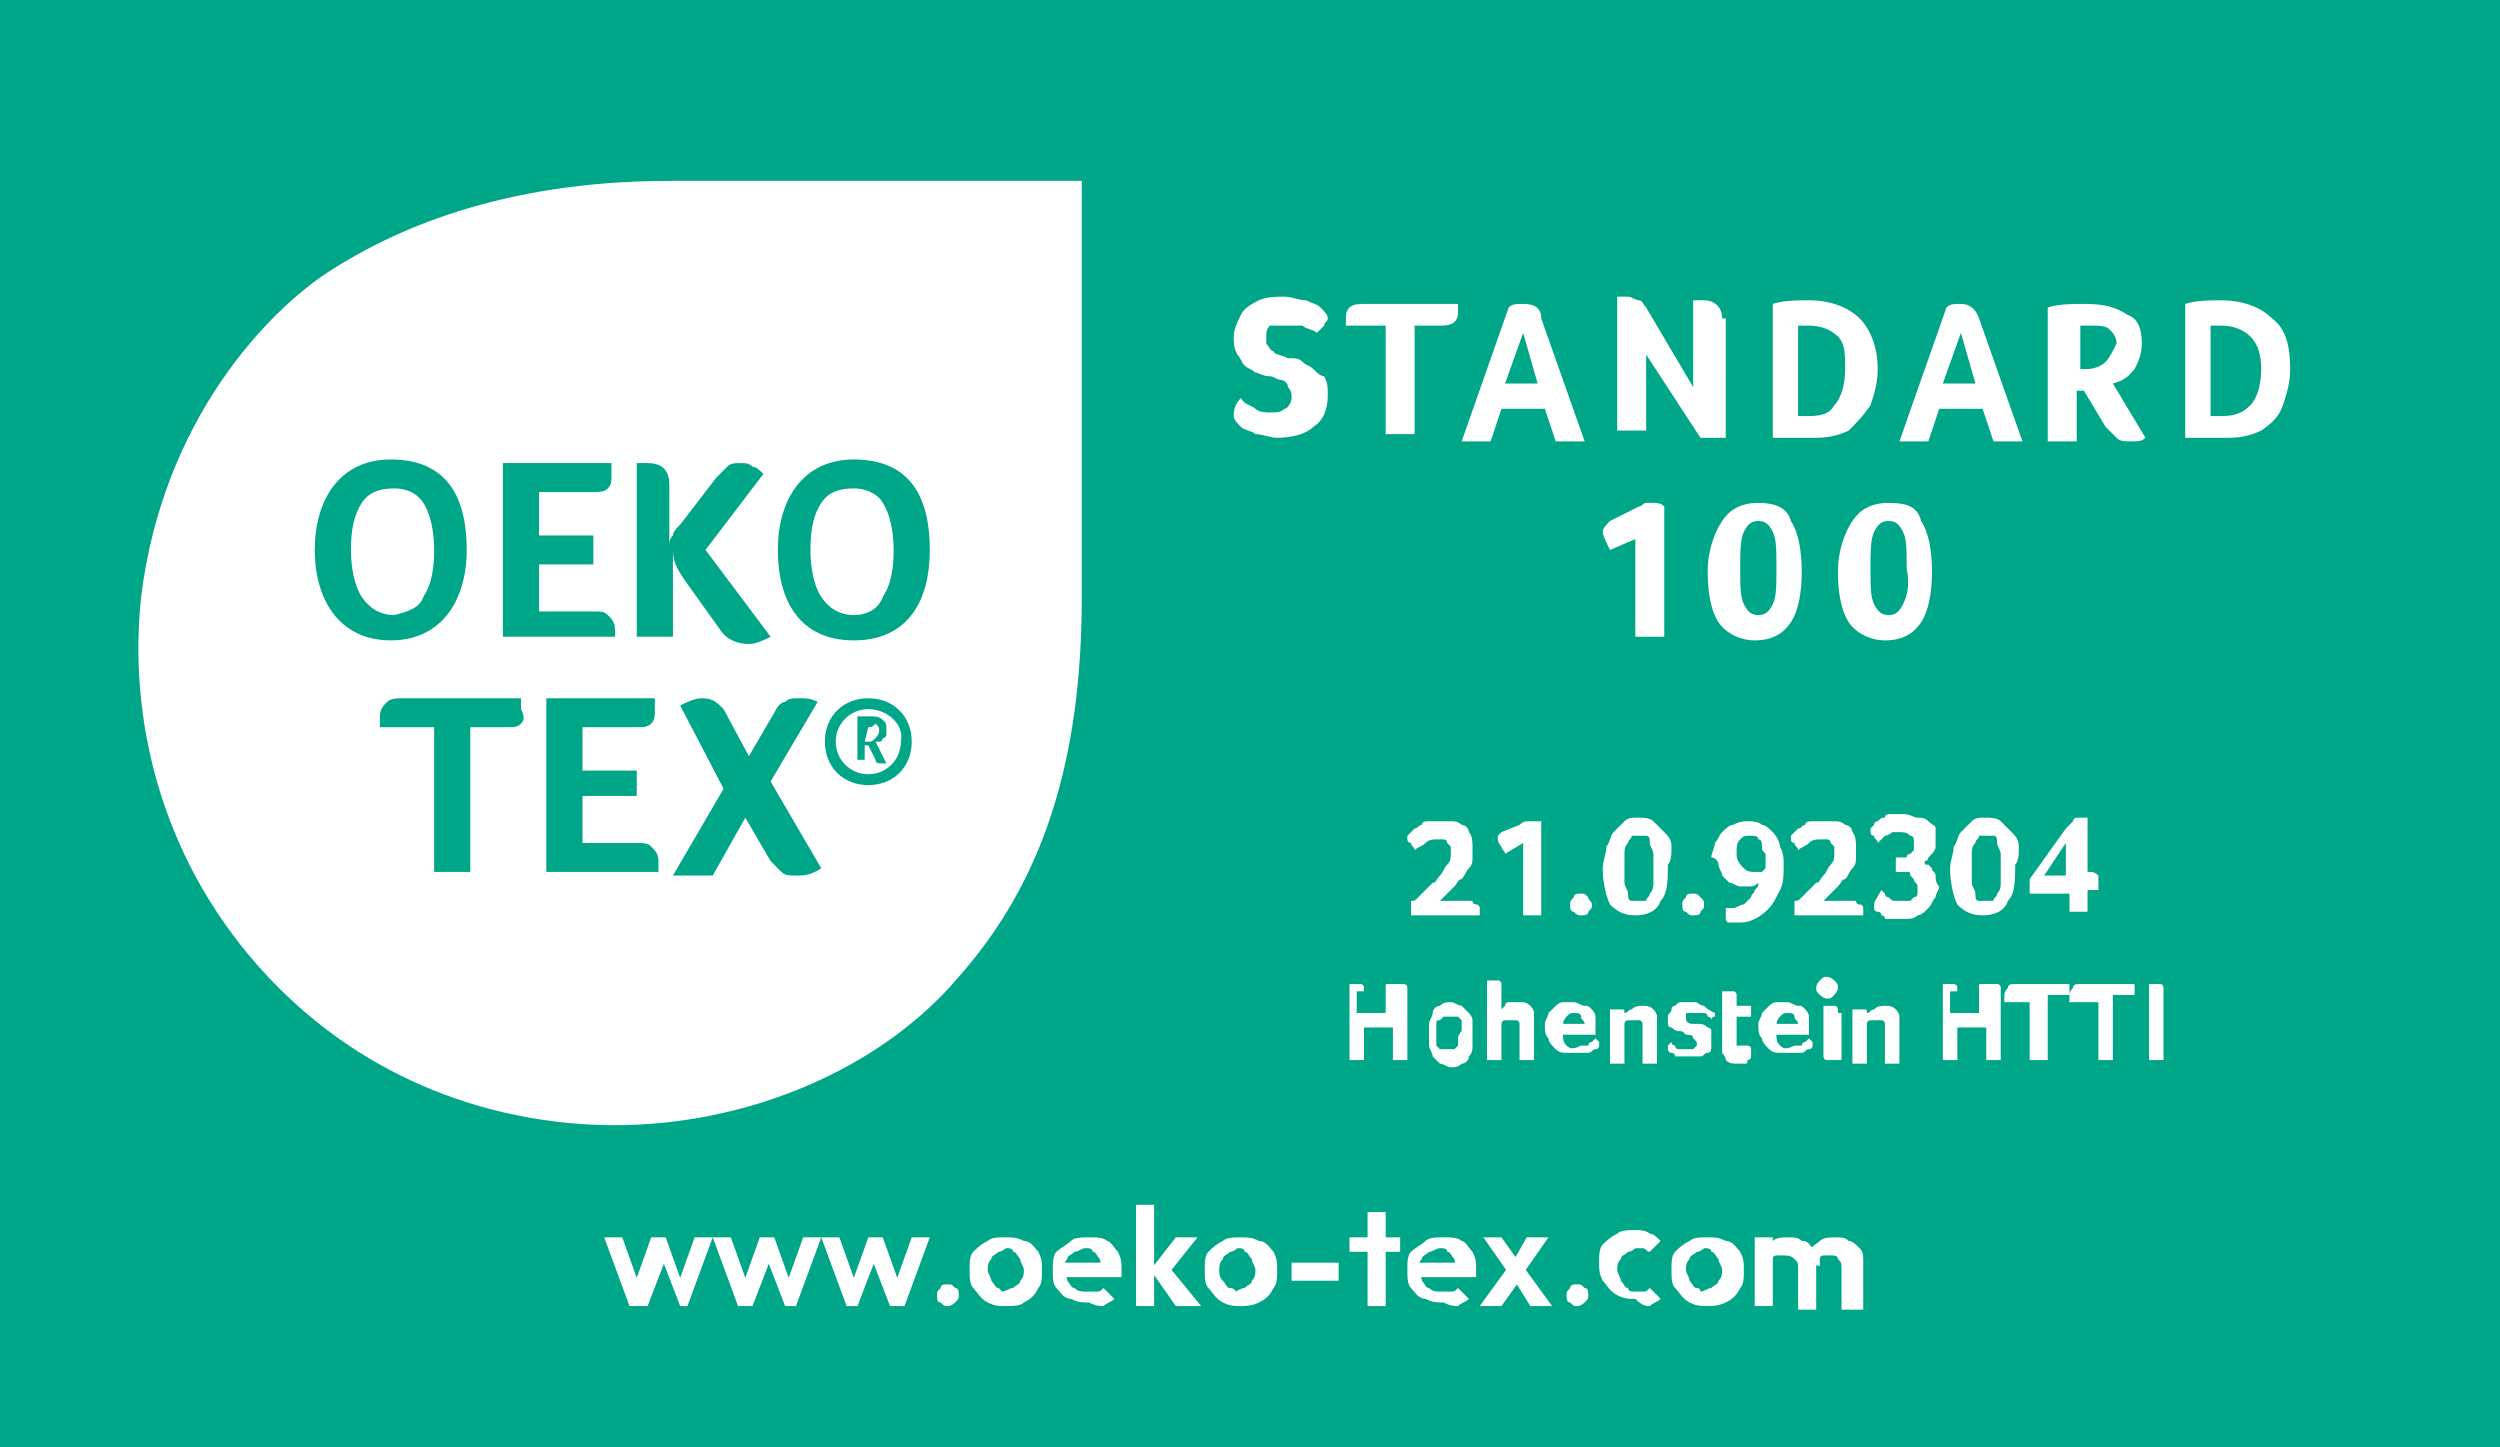 <?xml version="1.0" encoding="utf-8"?>
<!-- Generator: Adobe Illustrator 28.0.0, SVG Export Plug-In . SVG Version: 6.00 Build 0)  -->
<svg version="1.1" id="Ebene_1" xmlns="http://www.w3.org/2000/svg" xmlns:xlink="http://www.w3.org/1999/xlink" x="0px" y="0px"
	 width="69.1px" height="40px" viewBox="0 0 69.1 40" enable-background="new 0 0 69.1 40" xml:space="preserve">
<rect fill="#00A688" width="69.1" height="40"/>
<path fill="#FFFFFF" d="M18.5,5c-4.7,0-7.7,1.4-9.4,2.5c-1.7,1.1-4.6,4.1-5.2,9c-0.4,3.8,0.8,7.8,3.8,10.8c2.8,2.8,6.3,3.8,9.3,3.8
	c3.6,0,7.3-1.5,9.5-4.1c2.3-2.6,3.4-5.9,3.4-10.5V5H18.5z M17.6,12.8c0.2,0,0.3,0,0.3,0c0.4,0,0.6,0.2,0.6,0.6v1.7
	c0-0.1,0-0.2,0.1-0.3c0-0.1,0.1-0.2,0.2-0.3l1-1.3c0.1-0.1,0.2-0.2,0.3-0.3c0.1-0.1,0.2-0.1,0.4-0.1c0.1,0,0.2,0,0.3,0.1
	c0.1,0,0.2,0.1,0.3,0.2l-1.6,2.1l1.8,2.4c-0.2,0.1-0.4,0.2-0.6,0.2c-0.3,0-0.6-0.1-0.8-0.4l-1-1.4c-0.2-0.3-0.3-0.5-0.3-0.8v2.4h-1
	V12.8z M13.9,12.8h3c0,0.1,0,0.2,0,0.3c0,0.2,0,0.3-0.1,0.4c-0.1,0.1-0.2,0.1-0.5,0.1h-1.4v1.2h1.5v0.8h-1.5v1.3h1.5
	c0.2,0,0.3,0,0.4,0.1c0.1,0.1,0.2,0.2,0.2,0.4c0,0.1,0,0.1,0,0.1c0,0,0,0.1,0,0.1h-3.1V12.8z M8.7,15.2c0-1.4,0.7-2.5,2.1-2.5
	c1.6,0,2.1,1.1,2.1,2.5c0,1.4-0.7,2.5-2.1,2.5C9.4,17.7,8.7,16.6,8.7,15.2z M14.4,20c-0.1,0.1-0.2,0.1-0.4,0.1H13v4h-1v-4h-1.5
	c0-0.1,0-0.2,0-0.3c0-0.2,0.1-0.3,0.2-0.4c0.1-0.1,0.3-0.1,0.4-0.1h3.3c0,0.1,0,0.2,0,0.3C14.5,19.8,14.5,19.9,14.4,20z M18.2,24
	c0,0,0,0.1,0,0.1h-3.1v-4.8h3c0,0.1,0,0.2,0,0.3c0,0.2,0,0.3-0.1,0.4c-0.1,0.1-0.2,0.1-0.5,0.1h-1.4v1.2h1.5V22h-1.5v1.3h1.5
	c0.2,0,0.3,0,0.4,0.1c0.1,0.1,0.2,0.2,0.2,0.4C18.2,23.9,18.2,24,18.2,24z M22,24.2c-0.2,0-0.3,0-0.4-0.1c-0.1-0.1-0.2-0.2-0.3-0.3
	l-0.7-1.2l-0.9,1.6h-1.1l1.4-2.4l-1.2-2.3c0.2-0.1,0.4-0.2,0.6-0.2c0.3,0,0.4,0.1,0.6,0.3l0.7,1.3l0.7-1.2c0.1-0.2,0.2-0.3,0.3-0.3
	c0.1-0.1,0.2-0.1,0.4-0.1c0.2,0,0.3,0,0.5,0.1l-1.3,2.2l1.4,2.4C22.4,24.2,22.2,24.2,22,24.2z M24,21.7c-0.7,0-1.2-0.5-1.2-1.2
	c0-0.7,0.5-1.2,1.2-1.2c0.7,0,1.2,0.5,1.2,1.2C25.2,21.2,24.7,21.7,24,21.7z M23.6,17.7c-1.5,0-2.1-1.1-2.1-2.5
	c0-1.4,0.7-2.5,2.1-2.5c1.6,0,2.1,1.1,2.1,2.5C25.7,16.6,25.1,17.7,23.6,17.7z"/>
<path fill="#FFFFFF" d="M11.7,16.5c0.2-0.3,0.3-0.7,0.3-1.3c0-0.5-0.1-1-0.3-1.3c-0.2-0.3-0.5-0.4-0.8-0.4c-0.4,0-0.7,0.1-0.9,0.4
	c-0.2,0.3-0.3,0.7-0.3,1.3c0,0.5,0.1,1,0.3,1.3c0.2,0.3,0.5,0.5,0.9,0.5C11.3,16.9,11.6,16.8,11.7,16.5"/>
<path fill="#FFFFFF" d="M23.6,13.5c-0.4,0-0.7,0.1-0.9,0.4c-0.2,0.3-0.3,0.7-0.3,1.3c0,0.5,0.1,1,0.3,1.3c0.2,0.3,0.5,0.5,0.9,0.5
	c0.4,0,0.7-0.2,0.8-0.5c0.2-0.3,0.3-0.7,0.3-1.3c0-0.5-0.1-1-0.3-1.3C24.3,13.7,24,13.5,23.6,13.5"/>
<path fill="#FFFFFF" d="M24,19.6c-0.5,0-0.9,0.4-0.9,0.9c0,0.5,0.4,0.9,0.9,0.9c0.5,0,0.9-0.4,0.9-0.9C25,20,24.5,19.6,24,19.6z
	 M24.5,21.1C24.4,21.1,24.4,21.1,24.5,21.1c-0.1,0-0.2,0-0.2,0c0,0-0.1,0-0.1-0.1L24,20.6h-0.1v0.4h-0.2v-1.2c0.1,0,0.1,0,0.2,0
	c0.1,0,0.1,0,0.1,0c0.2,0,0.3,0,0.4,0.1c0.1,0.1,0.1,0.1,0.1,0.3c0,0.1,0,0.1,0,0.1c0,0,0,0.1-0.1,0.1c0,0,0,0.1-0.1,0.1
	c0,0-0.1,0-0.1,0L24.5,21.1C24.5,21.1,24.5,21.1,24.5,21.1z"/>
<path fill="#FFFFFF" d="M24,20.1C24,20.1,24,20.1,24,20.1C23.9,20.1,23.9,20.1,24,20.1l-0.1,0.4H24c0.1,0,0.1,0,0.2-0.1
	c0,0,0.1-0.1,0.1-0.2c0-0.1,0-0.1-0.1-0.2C24.1,20.1,24.1,20.1,24,20.1"/>
<path fill="#FFFFFF" d="M17.9,36.1l0.5-1.3h-0.1l0.5,1.3H19l0.7-1.9h-0.5l-0.5,1.4l0.2,0l-0.5-1.4h-0.4l-0.5,1.4l0.2,0l-0.5-1.4
	h-0.5l0.7,1.9H17.9L17.9,36.1z M20.8,36.1l0.5-1.3h-0.1l0.5,1.3H22l0.7-1.9h-0.5l-0.5,1.4l0.2,0l-0.5-1.4H21l-0.5,1.4l0.2,0
	l-0.5-1.4h-0.5l0.7,1.9H20.8L20.8,36.1z M23.7,36.1l0.5-1.3h-0.1l0.5,1.3h0.4l0.7-1.9h-0.5l-0.5,1.4l0.2,0l-0.5-1.4H24l-0.5,1.4
	l0.2,0l-0.5-1.4h-0.5l0.7,1.9H23.7L23.7,36.1z M26.4,36c0.1-0.1,0.1-0.1,0.1-0.2c0-0.1,0-0.2-0.1-0.2c-0.1-0.1-0.1-0.1-0.2-0.1
	c-0.1,0-0.2,0-0.2,0.1c-0.1,0.1-0.1,0.1-0.1,0.2c0,0.1,0,0.2,0.1,0.2c0.1,0.1,0.1,0.1,0.2,0.1C26.2,36.1,26.3,36.1,26.4,36 M28.3,36
	c0.2-0.1,0.3-0.2,0.4-0.4c0.1-0.1,0.1-0.3,0.1-0.5c0-0.2,0-0.3-0.1-0.5c-0.1-0.1-0.2-0.3-0.4-0.3c-0.2-0.1-0.3-0.1-0.5-0.1
	c-0.2,0-0.4,0-0.5,0.1c-0.2,0.1-0.3,0.2-0.4,0.3c-0.1,0.1-0.1,0.3-0.1,0.5c0,0.2,0,0.4,0.1,0.5c0.1,0.1,0.2,0.3,0.4,0.4
	c0.2,0.1,0.3,0.1,0.5,0.1C28,36.1,28.2,36.1,28.3,36 M27.6,35.6c-0.1,0-0.1-0.1-0.2-0.2c0-0.1-0.1-0.2-0.1-0.3c0-0.1,0-0.2,0.1-0.3
	c0-0.1,0.1-0.1,0.2-0.2c0.1,0,0.2-0.1,0.2-0.1c0.1,0,0.2,0,0.2,0.1c0.1,0,0.1,0.1,0.2,0.2c0,0.1,0.1,0.2,0.1,0.3
	c0,0.1,0,0.2-0.1,0.3c0,0.1-0.1,0.1-0.2,0.2c-0.1,0-0.2,0.1-0.3,0.1C27.7,35.7,27.6,35.6,27.6,35.6 M30.5,36.1
	c0.1-0.1,0.2-0.1,0.3-0.2l-0.3-0.3c-0.1,0.1-0.1,0.1-0.2,0.1c-0.1,0-0.2,0-0.3,0c-0.1,0-0.2,0-0.3-0.1c-0.1,0-0.1-0.1-0.2-0.2
	c0-0.1-0.1-0.2-0.1-0.3c0-0.1,0-0.2,0.1-0.3c0-0.1,0.1-0.1,0.2-0.2c0.1,0,0.2-0.1,0.3-0.1c0.1,0,0.2,0,0.2,0.1
	c0.1,0,0.1,0.1,0.2,0.2c0,0.1,0.1,0.2,0.1,0.3l0.2-0.2l-1.3,0v0.4l1.6,0c0,0,0-0.1,0-0.1c0,0,0-0.1,0-0.1c0-0.2,0-0.3-0.1-0.5
	c-0.1-0.1-0.2-0.3-0.3-0.3c-0.1-0.1-0.3-0.1-0.5-0.1c-0.2,0-0.4,0-0.5,0.1c-0.1,0.1-0.3,0.2-0.4,0.3c-0.1,0.1-0.1,0.3-0.1,0.5
	c0,0.2,0,0.4,0.1,0.5c0.1,0.1,0.2,0.3,0.4,0.3c0.2,0.1,0.3,0.1,0.5,0.1C30.3,36.1,30.4,36.1,30.5,36.1 M33.2,36.1L32.3,35l0,0.2
	l0.8-1h-0.6l-0.7,0.9l0.7,1H33.2L33.2,36.1z M31.9,33.3h-0.5v2.8h0.5V33.3L31.9,33.3z M34.8,36c0.2-0.1,0.3-0.2,0.4-0.4
	c0.1-0.1,0.1-0.3,0.1-0.5c0-0.2,0-0.3-0.1-0.5c-0.1-0.1-0.2-0.3-0.4-0.3c-0.2-0.1-0.3-0.1-0.5-0.1c-0.2,0-0.4,0-0.5,0.1
	c-0.2,0.1-0.3,0.2-0.4,0.3c-0.1,0.1-0.1,0.3-0.1,0.5c0,0.2,0,0.4,0.1,0.5c0.1,0.1,0.2,0.3,0.4,0.4c0.2,0.1,0.3,0.1,0.5,0.1
	C34.4,36.1,34.6,36.1,34.8,36 M34,35.6c-0.1,0-0.1-0.1-0.2-0.2s-0.1-0.2-0.1-0.3c0-0.1,0-0.2,0.1-0.3c0-0.1,0.1-0.1,0.2-0.2
	c0.1,0,0.2-0.1,0.2-0.1c0.1,0,0.2,0,0.2,0.1c0.1,0,0.1,0.1,0.2,0.2c0,0.1,0.1,0.2,0.1,0.3c0,0.1,0,0.2-0.1,0.3
	c0,0.1-0.1,0.1-0.2,0.2c-0.1,0-0.2,0.1-0.3,0.1C34.2,35.7,34.1,35.6,34,35.6 M37,34.9h-1.3v0.5H37V34.9L37,34.9z M38.3,33.5h-0.5
	v2.6h0.5V33.5L38.3,33.5z M38.7,34.2h-1.4v0.4h1.4V34.2L38.7,34.2z M40.3,36.1c0.1-0.1,0.2-0.1,0.3-0.2l-0.3-0.3
	c-0.1,0.1-0.1,0.1-0.2,0.1c-0.1,0-0.2,0-0.3,0c-0.1,0-0.2,0-0.3-0.1c-0.1,0-0.1-0.1-0.2-0.2c0-0.1-0.1-0.2-0.1-0.3
	c0-0.1,0-0.2,0.1-0.3c0-0.1,0.1-0.1,0.2-0.2c0.1,0,0.2-0.1,0.3-0.1c0.1,0,0.2,0,0.2,0.1c0.1,0,0.1,0.1,0.2,0.2
	c0,0.1,0.1,0.2,0.1,0.3l0.2-0.2l-1.3,0v0.4l1.6,0c0,0,0-0.1,0-0.1c0,0,0-0.1,0-0.1c0-0.2,0-0.3-0.1-0.5c-0.1-0.1-0.2-0.3-0.3-0.3
	c-0.1-0.1-0.3-0.1-0.5-0.1c-0.2,0-0.4,0-0.5,0.1c-0.1,0.1-0.3,0.2-0.4,0.3c-0.1,0.1-0.1,0.3-0.1,0.5c0,0.2,0,0.4,0.1,0.5
	c0.1,0.1,0.2,0.3,0.4,0.3c0.2,0.1,0.3,0.1,0.5,0.1C40.1,36.1,40.2,36.1,40.3,36.1 M42.9,36.1L42.1,35L42,34.9l-0.5-0.7H41l0.7,1
	l0.1,0.1l0.5,0.8H42.9L42.9,36.1z M41.5,36.1l0.5-0.7L41.7,35l-0.8,1.1H41.5L41.5,36.1z M42.8,34.2h-0.6l-0.4,0.7l0.3,0.3L42.8,34.2
	L42.8,34.2z M43.8,36c0.1-0.1,0.1-0.1,0.1-0.2c0-0.1,0-0.2-0.1-0.2c-0.1-0.1-0.1-0.1-0.2-0.1c-0.1,0-0.2,0-0.2,0.1
	c-0.1,0.1-0.1,0.1-0.1,0.2c0,0.1,0,0.2,0.1,0.2c0.1,0.1,0.1,0.1,0.2,0.1C43.6,36.1,43.7,36.1,43.8,36 M45.6,36.1
	c0.1-0.1,0.2-0.1,0.3-0.2l-0.3-0.3c-0.1,0.1-0.1,0.1-0.2,0.1c-0.1,0-0.1,0-0.2,0c-0.1,0-0.2,0-0.2-0.1c-0.1,0-0.1-0.1-0.2-0.2
	c0-0.1-0.1-0.2-0.1-0.3c0-0.1,0-0.2,0.1-0.3c0-0.1,0.1-0.1,0.2-0.2c0.1,0,0.2-0.1,0.2-0.1c0.1,0,0.2,0,0.2,0c0.1,0,0.1,0.1,0.2,0.1
	l0.3-0.3c-0.1-0.1-0.2-0.2-0.3-0.2c-0.1-0.1-0.3-0.1-0.4-0.1c-0.2,0-0.4,0-0.5,0.1c-0.2,0.1-0.3,0.2-0.4,0.3
	c-0.1,0.1-0.1,0.3-0.1,0.5c0,0.2,0,0.3,0.1,0.5c0.1,0.1,0.2,0.3,0.4,0.4c0.2,0.1,0.3,0.1,0.5,0.1C45.4,36.1,45.5,36.1,45.6,36.1
	 M47.7,36c0.2-0.1,0.3-0.2,0.4-0.4c0.1-0.1,0.1-0.3,0.1-0.5c0-0.2,0-0.3-0.1-0.5c-0.1-0.1-0.2-0.3-0.4-0.3c-0.2-0.1-0.3-0.1-0.5-0.1
	c-0.2,0-0.4,0-0.5,0.1c-0.2,0.1-0.3,0.2-0.4,0.3c-0.1,0.1-0.1,0.3-0.1,0.5c0,0.2,0,0.4,0.1,0.5c0.1,0.1,0.2,0.3,0.4,0.4
	c0.2,0.1,0.3,0.1,0.5,0.1C47.3,36.1,47.5,36.1,47.7,36 M46.9,35.6c-0.1,0-0.1-0.1-0.2-0.2c0-0.1-0.1-0.2-0.1-0.3
	c0-0.1,0-0.2,0.1-0.3c0-0.1,0.1-0.1,0.2-0.2c0.1,0,0.2-0.1,0.2-0.1c0.1,0,0.2,0,0.2,0.1c0.1,0,0.1,0.1,0.2,0.2
	c0,0.1,0.1,0.2,0.1,0.3c0,0.1,0,0.2-0.1,0.3c0,0.1-0.1,0.1-0.2,0.2c-0.1,0-0.2,0.1-0.3,0.1C47,35.7,47,35.6,46.9,35.6 M49,34.2h-0.5
	v1.9H49V34.2L49,34.2z M50.2,36.1v-1.2c0-0.1,0-0.3-0.1-0.4c-0.1-0.1-0.1-0.2-0.3-0.2c-0.1-0.1-0.2-0.1-0.4-0.1
	c-0.1,0-0.3,0-0.4,0.1c-0.1,0.1-0.2,0.1-0.3,0.2c-0.1,0.1-0.1,0.2-0.1,0.4L49,35c0-0.1,0-0.1,0-0.2c0-0.1,0.1-0.1,0.1-0.1
	c0.1,0,0.1,0,0.2,0c0.1,0,0.2,0,0.3,0.1c0.1,0.1,0.1,0.1,0.1,0.3v1.1H50.2L50.2,36.1z M51.5,36.1v-1.2c0-0.2,0-0.3-0.1-0.4
	c-0.1-0.1-0.2-0.2-0.3-0.2c-0.1-0.1-0.2-0.1-0.4-0.1c-0.1,0-0.3,0-0.4,0.1c-0.1,0.1-0.2,0.1-0.3,0.3C50,34.6,50,34.8,50,34.9
	l0.3,0.1c0-0.1,0-0.1,0-0.2c0-0.1,0.1-0.1,0.1-0.1c0.1,0,0.1,0,0.2,0c0.1,0,0.2,0,0.2,0.1c0.1,0.1,0.1,0.1,0.1,0.3v1.1H51.5
	L51.5,36.1z"/>
<path fill="#FFFFFF" d="M37.7,27.4c0-0.1,0-0.1,0-0.1c0,0,0-0.1-0.1-0.1c0,0-0.1,0-0.1,0c0,0-0.1,0-0.1,0c0,0,0,0,0,0c0,0,0,0,0,0
	c0,0,0,0-0.1,0v2.1h0.4v-0.9h0.8v0.9h0.4v-1.9c0-0.1,0-0.1,0-0.1c0,0,0-0.1-0.1-0.1c0,0-0.1,0-0.1,0c0,0-0.1,0-0.1,0c0,0,0,0-0.1,0
	c0,0,0,0-0.1,0c0,0,0,0-0.1,0V28h-0.8V27.4L37.7,27.4z M40.7,28.2c0-0.1-0.1-0.2-0.1-0.2c-0.1-0.1-0.1-0.1-0.2-0.2
	c-0.1,0-0.2-0.1-0.3-0.1c-0.1,0-0.2,0-0.3,0.1c-0.1,0-0.2,0.1-0.2,0.2s-0.1,0.2-0.1,0.3c0,0.1,0,0.2,0,0.3c0,0.1,0,0.2,0,0.3
	c0,0.1,0.1,0.2,0.1,0.3c0.1,0.1,0.1,0.1,0.2,0.2c0.1,0,0.2,0.1,0.3,0.1c0.1,0,0.2,0,0.3-0.1c0.1,0,0.2-0.1,0.2-0.2
	c0.1-0.1,0.1-0.2,0.1-0.3c0-0.1,0-0.2,0-0.3C40.7,28.4,40.7,28.3,40.7,28.2L40.7,28.2z M40.3,28.7c0,0.1,0,0.1,0,0.2
	c0,0-0.1,0.1-0.1,0.1c0,0-0.1,0-0.2,0c-0.1,0-0.1,0-0.2,0c0,0-0.1-0.1-0.1-0.1c0,0,0-0.1,0-0.2c0-0.1,0-0.1,0-0.2c0-0.1,0-0.1,0-0.2
	c0-0.1,0-0.1,0.1-0.1c0,0,0.1-0.1,0.1-0.1c0,0,0.1,0,0.2,0c0.1,0,0.1,0,0.2,0c0,0,0.1,0.1,0.1,0.1c0,0,0,0.1,0,0.1
	c0,0.1,0,0.1,0,0.2C40.3,28.6,40.3,28.7,40.3,28.7L40.3,28.7z M42,29.3h0.4v-0.9c0-0.1,0-0.1,0-0.2c0-0.1,0-0.1,0-0.2
	c0-0.1-0.1-0.2-0.1-0.2c-0.1-0.1-0.2-0.1-0.3-0.1c-0.1,0-0.1,0-0.2,0c0,0-0.1,0-0.1,0c0,0-0.1,0-0.1,0.1c0,0,0,0-0.1,0.1v-0.6
	c0-0.1,0-0.1,0-0.1c0,0,0-0.1-0.1-0.1c0,0-0.1,0-0.1,0c0,0-0.1,0-0.1,0c0,0-0.1,0-0.1,0s0,0,0,0v2.2h0.4v-1c0,0,0-0.1,0.1-0.1
	c0.1,0,0.1,0,0.2,0c0.1,0,0.1,0,0.1,0c0,0,0.1,0,0.1,0.1c0,0,0,0.1,0,0.1c0,0,0,0.1,0,0.1V29.3L42,29.3z M43.3,28.9
	c-0.1-0.1-0.1-0.2-0.1-0.3h0.9c0,0,0,0,0,0c0,0,0,0,0-0.1c0,0,0,0,0-0.1c0,0,0,0,0,0c0-0.1,0-0.2,0-0.3c0-0.1-0.1-0.2-0.1-0.2
	c-0.1-0.1-0.1-0.1-0.2-0.1c-0.1,0-0.2-0.1-0.3-0.1c-0.1,0-0.2,0-0.3,0c-0.1,0-0.2,0.1-0.2,0.1c-0.1,0.1-0.1,0.1-0.2,0.2
	c0,0.1-0.1,0.2-0.1,0.3c0,0.2,0,0.3,0.1,0.4c0,0.1,0.1,0.2,0.2,0.3c0.1,0.1,0.2,0.1,0.3,0.1c0.1,0,0.2,0,0.3,0c0.1,0,0.2,0,0.3,0
	c0.1,0,0.1-0.1,0.2-0.1c0.1,0,0.1-0.1,0.1-0.1c0,0,0-0.1,0-0.1c0,0-0.1-0.1-0.1-0.1c0,0,0,0-0.1,0.1c0,0-0.1,0-0.1,0.1
	c0,0-0.1,0-0.1,0c0,0-0.1,0-0.1,0C43.5,29,43.4,29,43.3,28.9L43.3,28.9z M43.2,28.4c0-0.1,0-0.2,0.1-0.3c0.1-0.1,0.1-0.1,0.2-0.1
	c0.1,0,0.2,0,0.2,0.1c0,0.1,0.1,0.1,0.1,0.2H43.2L43.2,28.4z M44.9,28.3c0,0,0-0.1,0.1-0.1c0.1,0,0.1,0,0.2,0c0.1,0,0.1,0,0.1,0
	c0,0,0.1,0,0.1,0.1c0,0,0,0.1,0,0.1c0,0,0,0.1,0,0.1v0.9h0.4v-0.9c0-0.1,0-0.1,0-0.2s0-0.1,0-0.2c0-0.1-0.1-0.2-0.1-0.2
	c-0.1-0.1-0.2-0.1-0.3-0.1c-0.1,0-0.2,0-0.3,0.1c-0.1,0-0.1,0.1-0.2,0.1c0-0.1,0-0.1-0.1-0.1c0,0-0.1,0-0.2,0c0,0,0,0-0.1,0
	c0,0,0,0,0,0c0,0,0,0,0,0v1.5h0.4V28.3L44.9,28.3z M47.1,27.8c0,0-0.1,0-0.2-0.1c-0.1,0-0.1,0-0.2,0c-0.1,0-0.2,0-0.2,0
	c-0.1,0-0.1,0-0.2,0.1c-0.1,0-0.1,0.1-0.1,0.1c0,0.1-0.1,0.1-0.1,0.2s0,0.1,0,0.2c0,0.1,0.1,0.1,0.1,0.1c0,0,0.1,0.1,0.2,0.1
	c0.1,0,0.1,0,0.2,0.1c0.1,0,0.2,0,0.2,0.1c0,0,0.1,0.1,0.1,0.1c0,0,0,0.1,0,0.1c0,0,0,0-0.1,0.1c0,0,0,0-0.1,0c0,0-0.1,0-0.1,0
	c0,0-0.1,0-0.1,0c0,0-0.1,0-0.1,0c0,0-0.1,0-0.1-0.1c0,0-0.1,0-0.1-0.1c0,0-0.1,0.1-0.1,0.1c0,0,0,0.1,0,0.1c0,0,0,0.1,0.1,0.1
	c0,0,0.1,0,0.1,0.1c0,0,0.1,0,0.2,0c0.1,0,0.1,0,0.2,0c0.1,0,0.2,0,0.3,0c0.1,0,0.1-0.1,0.2-0.1c0.1,0,0.1-0.1,0.1-0.2
	c0-0.1,0-0.1,0-0.2c0-0.1,0-0.1,0-0.2c0-0.1-0.1-0.1-0.1-0.1c0,0-0.1-0.1-0.2-0.1c-0.1,0-0.1,0-0.2,0c-0.2,0-0.2-0.1-0.2-0.2
	c0,0,0-0.1,0-0.1c0,0,0,0,0.1,0c0,0,0,0,0.1,0c0,0,0,0,0.1,0c0,0,0.1,0,0.1,0c0,0,0.1,0,0.1,0c0,0,0.1,0,0.1,0.1c0,0,0.1,0,0.1,0.1
	c0,0,0-0.1,0.1-0.1c0,0,0-0.1,0-0.1C47.2,27.9,47.2,27.9,47.1,27.8L47.1,27.8L47.1,27.8z M47.7,29.3c0.1,0.1,0.2,0.1,0.3,0.1
	c0.1,0,0.1,0,0.2,0c0.1,0,0.1,0,0.1-0.1c0,0,0.1,0,0.1-0.1c0,0,0-0.1,0-0.1c0,0,0-0.1,0-0.1c0,0,0-0.1-0.1-0.1c0,0,0,0,0,0
	c0,0,0,0-0.1,0c0,0,0,0-0.1,0c0,0-0.1,0-0.1,0C48,29,48,28.9,48,28.8v-0.7h0.4v-0.3H48v-0.2c0-0.1,0-0.1,0-0.1c0,0,0-0.1-0.1-0.1
	c0,0-0.1,0-0.1,0c0,0-0.1,0-0.1,0c0,0,0,0-0.1,0c0,0,0,0,0,0c0,0,0,0,0,0v1.5c0,0,0,0.1,0,0.1c0,0,0,0.1,0,0.1
	C47.6,29.1,47.7,29.2,47.7,29.3L47.7,29.3z M49.2,28.9c-0.1-0.1-0.1-0.2-0.1-0.3H50c0,0,0,0,0,0c0,0,0,0,0-0.1c0,0,0,0,0-0.1
	c0,0,0,0,0,0c0-0.1,0-0.2,0-0.3c0-0.1-0.1-0.2-0.1-0.2c-0.1-0.1-0.1-0.1-0.2-0.1c-0.1,0-0.2-0.1-0.3-0.1c-0.1,0-0.2,0-0.3,0
	c-0.1,0-0.2,0.1-0.2,0.1c-0.1,0.1-0.1,0.1-0.2,0.2c0,0.1-0.1,0.2-0.1,0.3c0,0.2,0,0.3,0.1,0.4c0,0.1,0.1,0.2,0.2,0.3
	c0.1,0.1,0.2,0.1,0.3,0.1c0.1,0,0.2,0,0.3,0c0.1,0,0.2,0,0.3,0c0.1,0,0.1-0.1,0.2-0.1c0.1,0,0.1-0.1,0.1-0.1c0,0,0-0.1,0-0.1
	c0,0-0.1-0.1-0.1-0.1c0,0,0,0-0.1,0.1c0,0-0.1,0-0.1,0.1c0,0-0.1,0-0.1,0c0,0-0.1,0-0.1,0C49.4,29,49.3,29,49.2,28.9L49.2,28.9z
	 M49.1,28.4c0-0.1,0-0.2,0.1-0.3c0.1-0.1,0.1-0.1,0.2-0.1c0.1,0,0.2,0,0.2,0.1c0,0.1,0.1,0.1,0.1,0.2H49.1L49.1,28.4z M50.8,28
	c0-0.1,0-0.1,0-0.1c0,0,0-0.1-0.1-0.1c0,0-0.1,0-0.1,0c0,0-0.1,0-0.1,0c0,0-0.1,0-0.1,0c0,0,0,0,0,0v1.3c0,0.1,0,0.1,0,0.1
	c0,0,0,0.1,0.1,0.1c0,0,0.1,0,0.1,0c0,0,0.1,0,0.1,0c0,0,0.1,0,0.1,0c0,0,0,0,0.1,0V28L50.8,28z M50.7,27.1c0,0-0.1-0.1-0.2-0.1
	c-0.1,0-0.1,0-0.2,0.1c0,0-0.1,0.1-0.1,0.2c0,0.1,0,0.1,0.1,0.2c0,0,0.1,0.1,0.2,0.1c0.1,0,0.1,0,0.2-0.1c0,0,0.1-0.1,0.1-0.2
	C50.8,27.2,50.8,27.2,50.7,27.1L50.7,27.1z M51.6,28.3c0,0,0-0.1,0.1-0.1c0.1,0,0.1,0,0.2,0c0.1,0,0.1,0,0.1,0c0,0,0.1,0,0.1,0.1
	c0,0,0,0.1,0,0.1c0,0,0,0.1,0,0.1v0.9h0.4v-0.9c0-0.1,0-0.1,0-0.2c0-0.1,0-0.1,0-0.2c0-0.1-0.1-0.2-0.1-0.2
	c-0.1-0.1-0.2-0.1-0.3-0.1c-0.1,0-0.2,0-0.3,0.1c-0.1,0-0.1,0.1-0.2,0.1c0-0.1,0-0.1-0.1-0.1c0,0-0.1,0-0.2,0c0,0,0,0-0.1,0
	c0,0,0,0,0,0c0,0,0,0,0,0v1.5h0.4V28.3L51.6,28.3z M54.1,27.4c0-0.1,0-0.1,0-0.1c0,0,0-0.1-0.1-0.1c0,0-0.1,0-0.1,0c0,0-0.1,0-0.1,0
	c0,0,0,0,0,0c0,0,0,0,0,0c0,0,0,0-0.1,0v2.1h0.4v-0.9h0.8v0.9h0.4v-1.9c0-0.1,0-0.1,0-0.1c0,0,0-0.1-0.1-0.1c0,0-0.1,0-0.1,0
	c0,0-0.1,0-0.1,0c0,0,0,0-0.1,0c0,0,0,0-0.1,0c0,0,0,0-0.1,0V28h-0.8V27.4L54.1,27.4z M56.2,29.3h0.4v-1.8h0.4c0,0,0.1,0,0.1,0
	c0,0,0.1,0,0.1,0c0,0,0,0,0-0.1c0,0,0-0.1,0-0.1c0,0,0-0.1,0-0.1h-1.5c-0.1,0-0.2,0-0.2,0.1c0,0-0.1,0.1-0.1,0.2c0,0,0,0,0,0.1
	c0,0,0,0,0,0.1v0h0.7V29.3L56.2,29.3z M58,29.3h0.4v-1.8h0.4c0,0,0.1,0,0.1,0c0,0,0.1,0,0.1,0c0,0,0,0,0-0.1c0,0,0-0.1,0-0.1
	c0,0,0-0.1,0-0.1h-1.5c-0.1,0-0.2,0-0.2,0.1c0,0-0.1,0.1-0.1,0.2c0,0,0,0,0,0.1c0,0,0,0,0,0.1v0H58V29.3L58,29.3z M59.8,27.4
	c0-0.1,0-0.1,0-0.1c0,0,0-0.1-0.1-0.1c0,0-0.1,0-0.1,0c0,0-0.1,0-0.1,0c0,0,0,0,0,0c0,0,0,0,0,0c0,0,0,0-0.1,0v2.1h0.4V27.4
	L59.8,27.4z"/>
<path fill="#FFFFFF" d="M40.9,25.3C40.9,25.2,40.9,25.2,40.9,25.3c0-0.1,0-0.1,0-0.1c0,0,0-0.1,0-0.1c0,0,0-0.1-0.1-0.1
	c0,0-0.1,0-0.1-0.1c0,0-0.1,0-0.2,0h-0.7c0.1-0.1,0.1-0.1,0.2-0.2c0.1-0.1,0.1-0.1,0.2-0.2c0.1-0.1,0.1-0.2,0.2-0.2
	c0.1-0.1,0.1-0.2,0.2-0.3c0.1-0.1,0.1-0.2,0.1-0.3c0-0.1,0-0.2,0-0.3c0-0.1,0-0.3-0.1-0.4c0-0.1-0.1-0.2-0.2-0.2
	c-0.1-0.1-0.2-0.1-0.3-0.1c-0.1,0-0.2,0-0.3,0c-0.1,0-0.2,0-0.3,0c-0.1,0-0.2,0-0.2,0.1c-0.1,0-0.1,0.1-0.2,0.1c0,0-0.1,0.1-0.1,0.1
	c0,0,0,0-0.1,0.1c0,0,0,0.1,0,0.1c0,0,0,0.1,0.1,0.1c0,0.1,0.1,0.1,0.1,0.2c0.1-0.1,0.2-0.1,0.3-0.2c0.1-0.1,0.2-0.1,0.4-0.1
	c0,0,0.1,0,0.1,0c0,0,0.1,0,0.1,0.1c0,0,0.1,0.1,0.1,0.1c0,0,0,0.1,0,0.2c0,0.1,0,0.2-0.1,0.3c-0.1,0.1-0.1,0.2-0.2,0.3
	c-0.1,0.1-0.1,0.2-0.2,0.2c-0.1,0.1-0.1,0.1-0.2,0.2c-0.1,0.1-0.1,0.1-0.2,0.2c-0.1,0.1-0.1,0.1-0.2,0.1v0.4H40.9L40.9,25.3z
	 M42.6,25.3v-2.6c0,0-0.1,0-0.1,0c0,0-0.1,0-0.1,0c-0.1,0-0.1,0-0.2,0c0,0-0.1,0-0.2,0.1L41.5,23c0,0-0.1,0.1-0.1,0.1
	c0,0,0,0.1,0,0.1c0,0,0,0.1,0.1,0.2c0,0.1,0.1,0.1,0.1,0.2l0.5-0.3v2H42.6L42.6,25.3z M43.9,24.8c-0.1-0.1-0.1-0.1-0.2-0.1
	c-0.1,0-0.2,0-0.2,0.1c-0.1,0.1-0.1,0.1-0.1,0.2c0,0.1,0,0.2,0.1,0.2c0.1,0.1,0.1,0.1,0.2,0.1c0.1,0,0.2,0,0.2-0.1
	c0.1-0.1,0.1-0.1,0.1-0.2C44,24.9,43.9,24.9,43.9,24.8L43.9,24.8z M46.2,23.4c0-0.2-0.1-0.3-0.2-0.4c-0.1-0.1-0.2-0.2-0.3-0.3
	c-0.1-0.1-0.3-0.1-0.4-0.1c-0.2,0-0.3,0-0.4,0.1c-0.1,0.1-0.2,0.2-0.3,0.3c-0.1,0.1-0.1,0.3-0.2,0.4c0,0.2-0.1,0.4-0.1,0.6
	c0,0.4,0.1,0.8,0.2,1c0.2,0.2,0.4,0.3,0.7,0.3c0.3,0,0.6-0.1,0.7-0.4c0.2-0.2,0.2-0.6,0.2-1C46.2,23.8,46.2,23.6,46.2,23.4
	L46.2,23.4z M45.7,24.4c0,0.1,0,0.2-0.1,0.3c0,0.1-0.1,0.1-0.1,0.2c-0.1,0-0.1,0-0.2,0c-0.1,0-0.1,0-0.2,0c-0.1,0-0.1-0.1-0.1-0.2
	c0-0.1-0.1-0.2-0.1-0.3c0-0.1,0-0.3,0-0.4c0-0.2,0-0.3,0-0.4c0-0.1,0-0.2,0.1-0.3c0-0.1,0.1-0.1,0.1-0.2c0.1,0,0.1,0,0.2,0
	c0.1,0,0.1,0,0.2,0c0.1,0,0.1,0.1,0.1,0.2c0,0.1,0.1,0.2,0.1,0.3c0,0.1,0,0.3,0,0.4C45.7,24.1,45.7,24.3,45.7,24.4L45.7,24.4z
	 M47,24.8c-0.1-0.1-0.1-0.1-0.2-0.1c-0.1,0-0.2,0-0.2,0.1c-0.1,0.1-0.1,0.1-0.1,0.2c0,0.1,0,0.2,0.1,0.2c0.1,0.1,0.1,0.1,0.2,0.1
	c0.1,0,0.2,0,0.2-0.1c0.1-0.1,0.1-0.1,0.1-0.2C47.1,24.9,47.1,24.9,47,24.8L47,24.8z M47.5,23.9c0,0.1,0.1,0.2,0.1,0.3
	c0.1,0.1,0.1,0.1,0.2,0.2c0.1,0,0.2,0.1,0.3,0.1c0.1,0,0.2,0,0.3,0c0.1,0,0.2-0.1,0.2-0.1c0,0.1,0,0.1-0.1,0.2
	c0,0.1-0.1,0.1-0.1,0.2c-0.1,0.1-0.1,0.1-0.2,0.2c-0.1,0-0.2,0.1-0.3,0.1c-0.1,0-0.1,0-0.2,0c0,0,0,0.1,0,0.1c0,0,0,0.1,0,0.1
	c0,0,0,0.1,0,0.1c0,0,0,0.1,0.1,0.1c0,0,0.1,0,0.1,0c0,0,0.1,0,0.1,0c0.2,0,0.3,0,0.5-0.1c0.2-0.1,0.3-0.2,0.4-0.3
	c0.1-0.1,0.2-0.3,0.3-0.5c0.1-0.2,0.1-0.4,0.1-0.7c0-0.2,0-0.3-0.1-0.5c0-0.1-0.1-0.3-0.2-0.4c-0.1-0.1-0.2-0.2-0.3-0.2
	c-0.1-0.1-0.3-0.1-0.4-0.1c-0.1,0-0.2,0-0.4,0.1c-0.1,0-0.2,0.1-0.3,0.2c-0.1,0.1-0.1,0.2-0.2,0.3c0,0.1-0.1,0.3-0.1,0.4
	C47.4,23.7,47.5,23.8,47.5,23.9L47.5,23.9z M48.1,23.2c0.1-0.1,0.1-0.1,0.3-0.1c0.1,0,0.2,0,0.2,0.1c0.1,0,0.1,0.1,0.1,0.2
	c0,0.1,0,0.1,0.1,0.2c0,0.1,0,0.1,0,0.2c0,0,0,0.1,0,0.1c0,0,0,0.1,0,0.1c0,0-0.1,0.1-0.1,0.1c-0.1,0-0.1,0-0.2,0
	c-0.1,0-0.2,0-0.3-0.1C48,23.8,48,23.7,48,23.6C48,23.4,48,23.3,48.1,23.2L48.1,23.2z M51.5,25.3C51.5,25.2,51.5,25.2,51.5,25.3
	c0-0.1,0-0.1,0-0.1c0,0,0-0.1,0-0.1c0,0,0-0.1-0.1-0.1c0,0-0.1,0-0.1-0.1c0,0-0.1,0-0.2,0h-0.7c0.1-0.1,0.1-0.1,0.2-0.2
	c0.1-0.1,0.1-0.1,0.2-0.2c0.1-0.1,0.1-0.2,0.2-0.2c0.1-0.1,0.1-0.2,0.2-0.3c0.1-0.1,0.1-0.2,0.1-0.3c0-0.1,0-0.2,0-0.3
	c0-0.1,0-0.3-0.1-0.4c0-0.1-0.1-0.2-0.2-0.2c-0.1-0.1-0.2-0.1-0.3-0.1c-0.1,0-0.2,0-0.3,0c-0.1,0-0.2,0-0.3,0c-0.1,0-0.2,0-0.2,0.1
	c-0.1,0-0.1,0.1-0.2,0.1c0,0-0.1,0.1-0.1,0.1c0,0,0,0-0.1,0.1c0,0,0,0.1,0,0.1c0,0,0,0.1,0.1,0.1c0,0.1,0.1,0.1,0.1,0.2
	c0.1-0.1,0.2-0.1,0.3-0.2c0.1-0.1,0.2-0.1,0.4-0.1c0,0,0.1,0,0.1,0c0,0,0.1,0,0.1,0.1c0,0,0.1,0.1,0.1,0.1c0,0,0,0.1,0,0.2
	c0,0.1,0,0.2-0.1,0.3c-0.1,0.1-0.1,0.2-0.2,0.3c-0.1,0.1-0.1,0.2-0.2,0.2c-0.1,0.1-0.1,0.1-0.2,0.2c-0.1,0.1-0.1,0.1-0.2,0.2
	c-0.1,0.1-0.1,0.1-0.2,0.1v0.4H51.5L51.5,25.3z M53.5,24.2c0-0.1-0.1-0.1-0.1-0.2c0,0-0.1-0.1-0.1-0.1c-0.1,0-0.1,0-0.1-0.1
	c0,0,0.1,0,0.1-0.1c0,0,0.1-0.1,0.1-0.1c0,0,0.1-0.1,0.1-0.2c0-0.1,0-0.1,0-0.2c0-0.1,0-0.2,0-0.3c0-0.1-0.1-0.1-0.2-0.2
	c-0.1-0.1-0.2-0.1-0.3-0.1c-0.1,0-0.2-0.1-0.4-0.1c-0.1,0-0.2,0-0.3,0c-0.1,0-0.2,0-0.2,0.1c-0.1,0-0.1,0-0.2,0.1c0,0-0.1,0-0.1,0.1
	c0,0,0,0-0.1,0.1c0,0,0,0.1,0,0.1c0,0,0,0.1,0.1,0.1c0,0.1,0.1,0.1,0.1,0.2c0,0,0.1-0.1,0.1-0.1c0,0,0.1-0.1,0.1-0.1
	c0,0,0.1,0,0.2-0.1c0.1,0,0.1,0,0.2,0c0.1,0,0.2,0,0.3,0.1c0.1,0,0.1,0.1,0.1,0.2c0,0.1,0,0.1,0,0.2c0,0-0.1,0.1-0.1,0.1
	c0,0-0.1,0-0.1,0.1c0,0-0.1,0-0.1,0h-0.2v0.4h0.2c0,0,0.1,0,0.1,0c0.1,0,0.1,0,0.1,0.1c0,0,0.1,0.1,0.1,0.1c0,0.1,0.1,0.1,0.1,0.2
	c0,0.1,0,0.1,0,0.2c0,0.1-0.1,0.1-0.1,0.1c0,0-0.1,0.1-0.1,0.1c-0.1,0-0.1,0-0.2,0c-0.1,0-0.1,0-0.2,0c-0.1,0-0.1,0-0.2-0.1
	c-0.1,0-0.1-0.1-0.1-0.1c0,0-0.1-0.1-0.1-0.1c-0.1,0.2-0.2,0.3-0.2,0.4c0,0,0,0.1,0,0.1c0,0,0,0.1,0.1,0.1c0,0,0.1,0,0.1,0.1
	c0,0,0.1,0,0.1,0.1c0.1,0,0.1,0,0.2,0c0.1,0,0.2,0,0.3,0c0.2,0,0.3,0,0.4-0.1c0.1,0,0.2-0.1,0.3-0.2c0.1-0.1,0.1-0.2,0.2-0.3
	c0-0.1,0.1-0.2,0.1-0.3C53.5,24.4,53.5,24.3,53.5,24.2L53.5,24.2z M55.8,23.4c0-0.2-0.1-0.3-0.2-0.4c-0.1-0.1-0.2-0.2-0.3-0.3
	c-0.1-0.1-0.3-0.1-0.4-0.1c-0.2,0-0.3,0-0.4,0.1c-0.1,0.1-0.2,0.2-0.3,0.3c-0.1,0.1-0.1,0.3-0.2,0.4c0,0.2-0.1,0.4-0.1,0.6
	c0,0.4,0.1,0.8,0.2,1c0.2,0.2,0.4,0.3,0.7,0.3c0.3,0,0.6-0.1,0.7-0.4c0.2-0.2,0.2-0.6,0.2-1C55.8,23.8,55.8,23.6,55.8,23.4
	L55.8,23.4z M55.3,24.4c0,0.1,0,0.2-0.1,0.3c0,0.1-0.1,0.1-0.1,0.2c-0.1,0-0.1,0-0.2,0c-0.1,0-0.1,0-0.2,0c-0.1,0-0.1-0.1-0.1-0.2
	c0-0.1-0.1-0.2-0.1-0.3c0-0.1,0-0.3,0-0.4c0-0.2,0-0.3,0-0.4c0-0.1,0-0.2,0.1-0.3c0-0.1,0.1-0.1,0.1-0.2c0.1,0,0.1,0,0.2,0
	c0.1,0,0.1,0,0.2,0c0.1,0,0.1,0.1,0.1,0.2c0,0.1,0.1,0.2,0.1,0.3c0,0.1,0,0.3,0,0.4C55.3,24.1,55.3,24.3,55.3,24.4L55.3,24.4z
	 M57.2,24.6v0.6h0.5v-0.6H58c0,0,0,0,0-0.1c0,0,0,0,0-0.1c0,0,0,0,0-0.1c0-0.1,0-0.1,0-0.1c0,0-0.1-0.1-0.2-0.1h-0.1v-1.5
	c0,0-0.1,0-0.1,0c0,0-0.1,0-0.1,0c-0.1,0-0.2,0-0.2,0.1c-0.1,0.1-0.1,0.1-0.2,0.2l-1,1.4v0.4H57.2L57.2,24.6z M56.5,24.2l0.6-0.9
	v0.9H56.5L56.5,24.2z"/>
<path fill="#FFFFFF" d="M49,16.7c-0.1,0.2-0.2,0.3-0.4,0.3c-0.2,0-0.3-0.1-0.4-0.3c-0.1-0.2-0.1-0.5-0.1-1c0-0.4,0-0.8,0.1-1
	c0.1-0.2,0.2-0.3,0.4-0.3c0.2,0,0.3,0.1,0.4,0.3c0.1,0.2,0.1,0.5,0.1,1C49.1,16.2,49.1,16.5,49,16.7 M48.6,13.9
	c-0.5,0-0.8,0.2-1,0.5c-0.2,0.3-0.4,0.8-0.4,1.4c0,0.6,0.1,1.1,0.3,1.4c0.2,0.3,0.6,0.5,1,0.5c0.5,0,0.8-0.2,1-0.5
	c0.2-0.3,0.3-0.8,0.3-1.4c0-0.6-0.1-1.1-0.3-1.4C49.4,14,49,13.9,48.6,13.9 M58.2,10c-0.1,0.1-0.3,0.2-0.5,0.2h-0.2V9
	c0,0,0.1,0,0.1,0c0,0,0.1,0,0.2,0c0.2,0,0.4,0,0.5,0.1c0.1,0.1,0.2,0.2,0.2,0.4C58.4,9.7,58.3,9.9,58.2,10 M59,10.2
	c0.1-0.2,0.2-0.4,0.2-0.7c0-0.4-0.1-0.7-0.4-0.8c-0.3-0.2-0.6-0.3-1.2-0.3c-0.3,0-0.7,0-1,0.1l0,0v3.7h0.8v-1.4h0.2l0.6,1
	c0.1,0.1,0.2,0.2,0.3,0.3c0.1,0.1,0.2,0.1,0.4,0.1c0.2,0,0.3,0,0.4-0.1l0,0l-0.9-1.5C58.8,10.5,58.9,10.3,59,10.2 M52.6,16.7
	c-0.1,0.2-0.2,0.3-0.4,0.3c-0.2,0-0.3-0.1-0.4-0.3c-0.1-0.2-0.1-0.5-0.1-1c0-0.4,0-0.8,0.1-1c0.1-0.2,0.2-0.3,0.4-0.3
	c0.2,0,0.3,0.1,0.4,0.3c0.1,0.2,0.1,0.5,0.1,1C52.8,16.2,52.7,16.5,52.6,16.7 M52.2,13.9c-0.5,0-0.8,0.2-1,0.5
	c-0.2,0.3-0.4,0.8-0.4,1.4c0,0.6,0.1,1.1,0.3,1.4c0.2,0.3,0.6,0.5,1,0.5c0.5,0,0.8-0.2,1-0.5c0.2-0.3,0.3-0.8,0.3-1.4
	c0-0.6-0.1-1.1-0.3-1.4C53,14,52.7,13.9,52.2,13.9 M53.7,10.6l0.5-1.4l0.4,1.4H53.7L53.7,10.6z M54.2,8.4c-0.2,0-0.3,0-0.4,0.1l0,0
	l-1.3,3.7h0.8l0.3-0.9h1.2l0.3,0.9h0.8l-1.2-3.4C54.6,8.5,54.4,8.4,54.2,8.4 M47.6,8.8c0-0.3-0.2-0.5-0.5-0.5c-0.1,0-0.1,0-0.3,0
	l0,0v2.4l-1.3-2.2c-0.1-0.1-0.1-0.2-0.2-0.2c-0.1,0-0.2-0.1-0.3-0.1c-0.1,0-0.2,0-0.3,0l0,0v3.7h0.8V9.8l1.5,2.3l0,0h0.7V8.8
	L47.6,8.8z M50,11.5h-0.3V9c0.1,0,0.2,0,0.3,0c0.3,0,0.6,0.1,0.8,0.3C51,9.5,51,9.8,51,10.2c0,0.4-0.1,0.8-0.3,1
	C50.6,11.4,50.4,11.5,50,11.5 M51.7,11.2c0.1-0.3,0.2-0.6,0.2-1c0-0.6-0.2-1.1-0.5-1.4c-0.3-0.3-0.8-0.5-1.4-0.5c-0.3,0-0.7,0-1,0.1
	l0,0v3.7h1.2c0.4,0,0.7-0.1,0.9-0.2C51.3,11.7,51.5,11.5,51.7,11.2 M40.3,8.4h-2.6c-0.1,0-0.3,0-0.4,0.1c-0.1,0.1-0.1,0.2-0.1,0.3
	c0,0.1,0,0.2,0,0.2l0,0h1.1v3h0.8v-3h0.7c0.1,0,0.3,0,0.4-0.1c0.1-0.1,0.1-0.2,0.1-0.3C40.3,8.6,40.3,8.5,40.3,8.4L40.3,8.4
	L40.3,8.4z M45.7,13.9c-0.1,0-0.2,0-0.2,0l0,0c-0.1,0-0.1,0.1-0.2,0.1l-0.8,0.4c-0.1,0.1-0.2,0.2-0.2,0.3c0,0.1,0.1,0.3,0.2,0.5l0,0
	l0.7-0.3v2.7h0.8V14l0,0C45.9,13.9,45.8,13.9,45.7,13.9 M36.3,10.2L36.3,10.2c-0.1-0.1-0.2-0.1-0.3-0.2c-0.1-0.1-0.2-0.1-0.4-0.1
	c-0.2-0.1-0.4-0.1-0.4-0.2c-0.1,0-0.1-0.1-0.2-0.2c0-0.1,0-0.1,0-0.2c0-0.1,0-0.2,0.1-0.3C35.2,9,35.4,9,35.5,9C35.7,9,35.8,9,36,9
	c0.1,0.1,0.3,0.1,0.4,0.2l0,0l0,0c0.1-0.1,0.1-0.1,0.2-0.2c0-0.1,0.1-0.1,0.1-0.2c0-0.1-0.1-0.2-0.2-0.3c-0.1-0.1-0.2-0.1-0.4-0.2
	c-0.2,0-0.4-0.1-0.6-0.1c-0.2,0-0.5,0-0.7,0.1c-0.2,0.1-0.4,0.2-0.5,0.4c-0.1,0.2-0.2,0.4-0.2,0.6c0,0.2,0,0.3,0.1,0.5
	c0.1,0.1,0.1,0.2,0.2,0.3c0.1,0.1,0.2,0.1,0.3,0.2c0.1,0,0.2,0.1,0.4,0.1c0.1,0,0.2,0.1,0.3,0.1c0.1,0,0.2,0.1,0.2,0.2
	c0.1,0.1,0.1,0.2,0.1,0.3c0,0.1-0.1,0.3-0.2,0.3c-0.1,0.1-0.2,0.1-0.4,0.1c-0.1,0-0.3,0-0.4-0.1c-0.1-0.1-0.3-0.1-0.4-0.3l0,0l0,0
	c-0.2,0.2-0.2,0.4-0.2,0.5c0,0.1,0.1,0.2,0.2,0.3c0.1,0.1,0.3,0.1,0.4,0.2c0.2,0,0.4,0.1,0.6,0.1c0.4,0,0.8-0.1,1-0.3
	c0.3-0.2,0.4-0.5,0.4-0.9c0-0.2,0-0.3-0.1-0.5C36.5,10.4,36.4,10.3,36.3,10.2 M62.2,11.2c-0.2,0.2-0.4,0.3-0.8,0.3h-0.3V9
	c0.1,0,0.2,0,0.3,0c0.3,0,0.6,0.1,0.8,0.3c0.2,0.2,0.3,0.5,0.3,0.9C62.5,10.6,62.4,11,62.2,11.2 M62.8,8.8L62.8,8.8
	c-0.3-0.3-0.8-0.5-1.4-0.5c-0.3,0-0.7,0-1,0.1l0,0v3.7h1.2c0.4,0,0.7-0.1,0.9-0.2c0.3-0.2,0.5-0.4,0.6-0.7c0.1-0.3,0.2-0.6,0.2-1
	C63.3,9.6,63.2,9.1,62.8,8.8 M41.6,10.6l0.5-1.4l0.4,1.4H41.6L41.6,10.6z M42.1,8.4c-0.2,0-0.3,0-0.4,0.1l0,0l-1.3,3.7h0.8l0.3-0.9
	h1.2l0.3,0.9h0.8l-1.2-3.4C42.6,8.5,42.4,8.4,42.1,8.4"/>
</svg>
